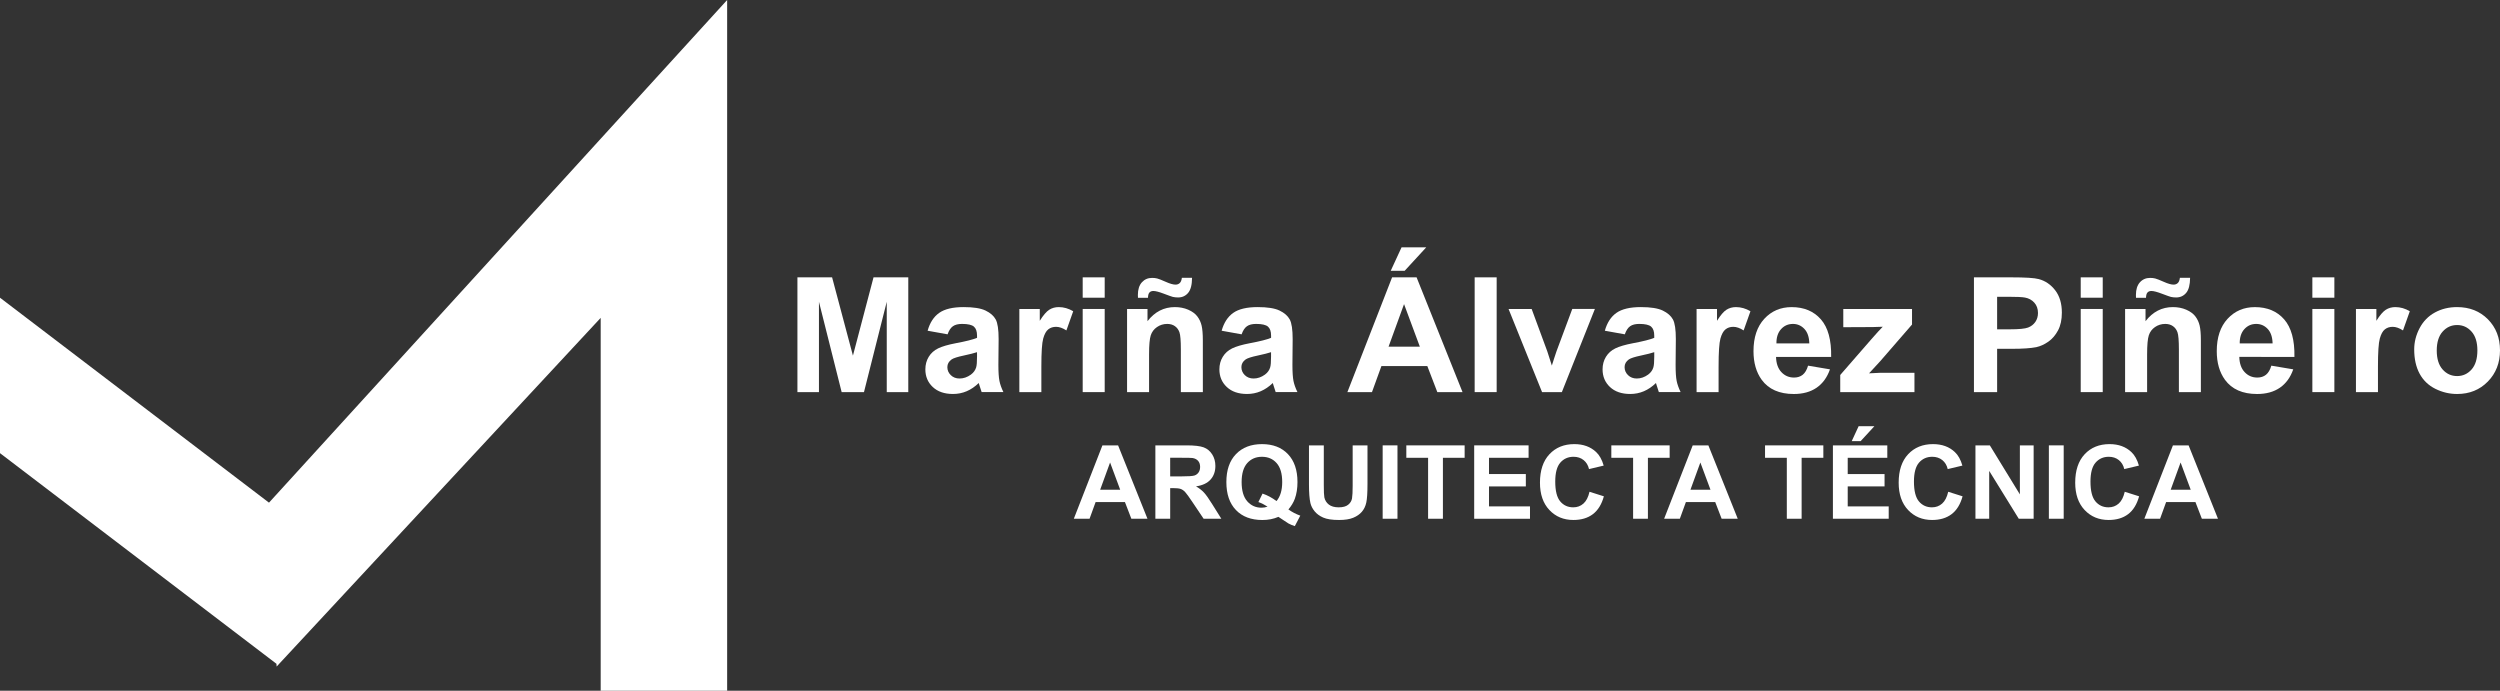 <?xml version="1.0" encoding="utf-8"?>
<!-- Generator: Adobe Illustrator 15.0.0, SVG Export Plug-In . SVG Version: 6.00 Build 0)  -->
<!DOCTYPE svg PUBLIC "-//W3C//DTD SVG 1.1//EN" "http://www.w3.org/Graphics/SVG/1.1/DTD/svg11.dtd">
<svg version="1.1" id="Layer_1" xmlns="http://www.w3.org/2000/svg" xmlns:xlink="http://www.w3.org/1999/xlink" x="0px" y="0px"
	 width="474.455px" height="131.083px" viewBox="0 0 474.455 131.083" enable-background="new 0 0 474.455 131.083"
	 xml:space="preserve">
<rect x="0" y="0" width="474.455" height="131.083" fill="#333333" stroke="none"/>
<g>
	<polygon fill="#FFFFFF" points="51.05,95.396 0,56.5 0,86 52.466,125.975 52.5,126.5 114,60.325 114,131.083 138,131.083 138,34.5 
		138,31.083 138,0 	"/>
	<path fill="#FFFFFF" d="M151.337,74.416V52.635h6.58l3.954,14.858l3.908-14.858h6.596v21.781h-4.086V57.271l-4.323,17.146h-4.235
		l-4.309-17.146v17.146H151.337z"/>
	<path fill="#FFFFFF" d="M179.833,63.449l-3.787-0.682c0.425-1.525,1.159-2.655,2.199-3.388c1.04-0.733,2.584-1.098,4.636-1.098
		c1.862,0,3.247,0.219,4.16,0.659c0.911,0.441,1.553,1.002,1.924,1.679c0.373,0.68,0.556,1.924,0.556,3.739l-0.045,4.87
		c0,1.386,0.068,2.412,0.201,3.067c0.131,0.657,0.383,1.367,0.751,2.116h-4.13c-0.11-0.277-0.244-0.687-0.402-1.232
		c-0.069-0.245-0.118-0.411-0.149-0.489c-0.711,0.691-1.476,1.213-2.288,1.559c-0.812,0.346-1.678,0.521-2.6,0.521
		c-1.625,0-2.903-0.443-3.838-1.323c-0.938-0.881-1.405-1.999-1.405-3.346c0-0.892,0.214-1.686,0.638-2.384
		c0.428-0.697,1.023-1.232,1.794-1.605c0.767-0.37,1.874-0.695,3.32-0.971c1.949-0.365,3.301-0.706,4.056-1.025v-0.414
		c0-0.804-0.198-1.376-0.597-1.717c-0.395-0.34-1.145-0.511-2.243-0.511c-0.743,0-1.322,0.146-1.739,0.439
		C180.428,62.205,180.091,62.718,179.833,63.449z M185.419,66.837c-0.536,0.182-1.382,0.392-2.54,0.642
		c-1.161,0.245-1.917,0.49-2.274,0.729c-0.544,0.388-0.816,0.876-0.816,1.471c0,0.585,0.219,1.089,0.653,1.516
		c0.436,0.427,0.99,0.639,1.664,0.639c0.752,0,1.471-0.246,2.155-0.743c0.504-0.376,0.837-0.836,0.998-1.378
		c0.108-0.358,0.163-1.035,0.163-2.039L185.419,66.837L185.419,66.837z"/>
	<path fill="#FFFFFF" d="M197.631,74.416h-4.177V58.637h3.877v2.246c0.664-1.063,1.262-1.758,1.794-2.098
		c0.53-0.336,1.129-0.503,1.803-0.503c0.953,0,1.866,0.263,2.748,0.787l-1.293,3.641c-0.701-0.455-1.356-0.684-1.959-0.684
		c-0.585,0-1.079,0.161-1.484,0.484c-0.405,0.322-0.726,0.904-0.958,1.744c-0.235,0.843-0.35,2.605-0.35,5.287V74.416
		L197.631,74.416z"/>
	<path fill="#FFFFFF" d="M205.475,56.499v-3.863h4.175v3.863H205.475z M205.475,74.416V58.637h4.175v15.779H205.475z"/>
	<path fill="#FFFFFF" d="M228.281,74.416h-4.176v-8.054c0-1.703-0.089-2.806-0.268-3.304c-0.179-0.5-0.468-0.89-0.869-1.167
		c-0.399-0.278-0.885-0.417-1.447-0.417c-0.724,0-1.373,0.199-1.948,0.597c-0.575,0.394-0.966,0.918-1.182,1.574
		c-0.212,0.654-0.318,1.863-0.318,3.626v7.145h-4.175V58.637h3.877v2.319c1.376-1.784,3.109-2.675,5.2-2.675
		c0.919,0,1.764,0.166,2.524,0.494c0.763,0.334,1.338,0.757,1.732,1.273c0.391,0.514,0.662,1.098,0.815,1.75
		c0.153,0.652,0.232,1.589,0.232,2.808L228.281,74.416L228.281,74.416z M217.866,56.514h-1.9c-0.012-0.229-0.017-0.404-0.017-0.537
		c0-1.04,0.253-1.839,0.758-2.399c0.505-0.559,1.154-0.839,1.945-0.839c0.349,0,0.67,0.038,0.966,0.112
		c0.297,0.076,0.842,0.287,1.628,0.638c0.787,0.353,1.403,0.528,1.849,0.528c0.316,0,0.582-0.097,0.797-0.297
		c0.212-0.197,0.347-0.529,0.406-0.994h1.932c-0.01,1.335-0.258,2.292-0.75,2.866c-0.491,0.575-1.12,0.859-1.896,0.859
		c-0.337,0-0.667-0.031-0.996-0.102c-0.228-0.061-0.798-0.263-1.707-0.608c-0.91-0.345-1.576-0.519-1.992-0.519
		c-0.316,0-0.563,0.095-0.743,0.287C217.971,55.701,217.876,56.038,217.866,56.514z"/>
	<path fill="#FFFFFF" d="M235.636,63.449l-3.79-0.682c0.428-1.525,1.16-2.655,2.2-3.388c1.04-0.733,2.586-1.098,4.635-1.098
		c1.863,0,3.248,0.219,4.16,0.659c0.913,0.441,1.554,1.002,1.924,1.679c0.373,0.68,0.559,1.924,0.559,3.739l-0.044,4.87
		c0,1.386,0.068,2.412,0.199,3.067c0.133,0.657,0.385,1.367,0.753,2.116H242.1c-0.107-0.277-0.241-0.687-0.399-1.232
		c-0.071-0.245-0.119-0.411-0.148-0.489c-0.714,0.691-1.477,1.213-2.29,1.559c-0.811,0.346-1.678,0.521-2.599,0.521
		c-1.624,0-2.903-0.443-3.841-1.323c-0.936-0.881-1.405-1.999-1.405-3.346c0-0.892,0.215-1.686,0.641-2.384
		c0.428-0.697,1.023-1.232,1.791-1.605c0.771-0.37,1.876-0.695,3.322-0.971c1.95-0.365,3.302-0.706,4.056-1.025v-0.414
		c0-0.804-0.197-1.376-0.596-1.717c-0.397-0.34-1.145-0.511-2.243-0.511c-0.745,0-1.325,0.146-1.739,0.439
		C236.229,62.205,235.894,62.718,235.636,63.449z M241.22,66.837c-0.536,0.182-1.381,0.392-2.54,0.642
		c-1.159,0.245-1.917,0.49-2.272,0.729c-0.545,0.388-0.815,0.876-0.815,1.471c0,0.585,0.218,1.089,0.65,1.516
		c0.438,0.427,0.991,0.639,1.666,0.639c0.752,0,1.471-0.246,2.155-0.743c0.504-0.376,0.836-0.836,0.995-1.378
		c0.109-0.358,0.163-1.035,0.163-2.039v-0.835H241.22z"/>
	<path fill="#FFFFFF" d="M277.561,74.416h-4.783l-1.901-4.949h-8.707l-1.795,4.949h-4.665l8.483-21.781h4.65L277.561,74.416z
		 M269.463,65.797l-3-8.081l-2.941,8.081H269.463z M263.937,51.387l2.051-4.443h4.682l-4.086,4.443H263.937z"/>
	<path fill="#FFFFFF" d="M279.863,74.416V52.635h4.176v21.781H279.863z"/>
	<path fill="#FFFFFF" d="M292.656,74.416l-6.36-15.779h4.385l2.969,8.052l0.863,2.689c0.228-0.683,0.372-1.133,0.433-1.353
		c0.138-0.442,0.286-0.892,0.444-1.337l2.998-8.052h4.294l-6.269,15.779H292.656z"/>
	<path fill="#FFFFFF" d="M308.359,63.449l-3.79-0.682c0.426-1.525,1.159-2.655,2.199-3.388c1.04-0.733,2.587-1.098,4.636-1.098
		c1.862,0,3.248,0.219,4.16,0.659c0.912,0.441,1.553,1.002,1.924,1.679c0.373,0.68,0.557,1.924,0.557,3.739L318,69.228
		c0,1.386,0.067,2.412,0.2,3.067c0.134,0.657,0.386,1.367,0.751,2.116h-4.132c-0.107-0.277-0.24-0.687-0.398-1.232
		c-0.071-0.245-0.12-0.411-0.148-0.489c-0.714,0.691-1.477,1.213-2.289,1.559c-0.809,0.346-1.68,0.521-2.599,0.521
		c-1.626,0-2.906-0.443-3.841-1.323c-0.936-0.881-1.403-1.999-1.403-3.346c0-0.892,0.212-1.686,0.639-2.384
		c0.429-0.697,1.022-1.232,1.793-1.605c0.767-0.37,1.873-0.695,3.319-0.971c1.949-0.365,3.3-0.706,4.055-1.025v-0.414
		c0-0.804-0.196-1.376-0.595-1.717c-0.395-0.34-1.145-0.511-2.245-0.511c-0.744,0-1.321,0.146-1.737,0.439
		C308.952,62.205,308.616,62.718,308.359,63.449z M313.943,66.837c-0.533,0.182-1.38,0.392-2.539,0.642
		c-1.158,0.245-1.914,0.49-2.272,0.729c-0.546,0.388-0.815,0.876-0.815,1.471c0,0.585,0.217,1.089,0.652,1.516
		c0.435,0.427,0.991,0.639,1.664,0.639c0.752,0,1.471-0.246,2.155-0.743c0.504-0.376,0.835-0.836,0.993-1.378
		c0.11-0.358,0.167-1.035,0.167-2.039v-0.833h-0.005V66.837z"/>
	<path fill="#FFFFFF" d="M326.155,74.416h-4.175V58.637h3.878v2.246c0.661-1.063,1.259-1.758,1.79-2.098
		c0.528-0.336,1.13-0.503,1.805-0.503c0.95,0,1.868,0.263,2.75,0.787l-1.294,3.641c-0.703-0.455-1.356-0.684-1.96-0.684
		c-0.585,0-1.082,0.161-1.482,0.484c-0.406,0.322-0.726,0.904-0.962,1.744c-0.231,0.843-0.349,2.605-0.349,5.287L326.155,74.416
		L326.155,74.416z"/>
	<path fill="#FFFFFF" d="M343.138,69.396l4.159,0.698c-0.535,1.526-1.377,2.686-2.532,3.484c-1.155,0.797-2.599,1.196-4.331,1.196
		c-2.744,0-4.773-0.896-6.091-2.689c-1.04-1.435-1.562-3.247-1.562-5.436c0-2.617,0.685-4.662,2.051-6.146
		c1.368-1.481,3.096-2.218,5.186-2.218c2.348,0,4.199,0.774,5.556,2.323c1.356,1.549,2.005,3.923,1.945,7.125h-10.458
		c0.029,1.236,0.365,2.201,1.012,2.888c0.644,0.689,1.446,1.032,2.406,1.032c0.652,0,1.203-0.178,1.649-0.534
		C342.571,70.761,342.908,70.187,343.138,69.396z M343.376,65.174c-0.031-1.208-0.344-2.126-0.938-2.754
		c-0.598-0.631-1.321-0.945-2.168-0.945c-0.913,0-1.666,0.332-2.261,0.996c-0.597,0.662-0.89,1.564-0.873,2.704H343.376z"/>
	<path fill="#FFFFFF" d="M349.243,74.416v-3.253l5.912-6.79c0.967-1.108,1.689-1.896,2.154-2.363
		c-0.485,0.028-1.123,0.048-1.914,0.061l-5.572,0.026V58.64h13.044v2.954l-6.032,6.953l-2.124,2.305
		c1.159-0.072,1.878-0.104,2.153-0.104h6.465v3.669H349.243z"/>
	<path fill="#FFFFFF" d="M374.619,74.416V52.635h7.058c2.675,0,4.416,0.108,5.229,0.327c1.247,0.33,2.293,1.039,3.136,2.131
		c0.843,1.096,1.262,2.512,1.262,4.242c0,1.337-0.241,2.46-0.727,3.371c-0.486,0.91-1.103,1.627-1.851,2.148
		c-0.748,0.519-1.508,0.864-2.278,1.032c-1.051,0.207-2.573,0.312-4.562,0.312h-2.867v8.218H374.619z M379.018,56.317v6.182h2.406
		c1.734,0,2.891-0.115,3.476-0.34c0.585-0.226,1.042-0.585,1.376-1.069c0.333-0.487,0.497-1.05,0.497-1.692
		c0-0.794-0.236-1.447-0.7-1.963c-0.465-0.514-1.058-0.835-1.771-0.964c-0.524-0.098-1.578-0.149-3.161-0.149h-2.123V56.317
		L379.018,56.317z"/>
	<path fill="#FFFFFF" d="M394.883,56.499v-3.863h4.177v3.863H394.883z M394.883,74.416V58.637h4.177v15.779H394.883z"/>
	<path fill="#FFFFFF" d="M417.689,74.416h-4.174v-8.054c0-1.703-0.09-2.806-0.27-3.304c-0.18-0.5-0.468-0.89-0.868-1.167
		c-0.399-0.278-0.884-0.417-1.446-0.417c-0.724,0-1.378,0.199-1.951,0.597c-0.572,0.394-0.963,0.918-1.175,1.574
		c-0.215,0.652-0.322,1.863-0.322,3.626v7.145h-4.178V58.637h3.877v2.319c1.378-1.784,3.11-2.675,5.2-2.675
		c0.923,0,1.764,0.166,2.524,0.494c0.763,0.334,1.34,0.757,1.733,1.273c0.392,0.516,0.661,1.098,0.816,1.75
		c0.153,0.652,0.23,1.589,0.23,2.808v9.808h0.002V74.416z M407.275,56.514h-1.9c-0.01-0.229-0.015-0.404-0.015-0.537
		c0-1.04,0.252-1.839,0.754-2.399c0.506-0.559,1.154-0.839,1.949-0.839c0.345,0,0.67,0.038,0.963,0.112
		c0.298,0.076,0.838,0.287,1.631,0.638c0.787,0.353,1.403,0.528,1.845,0.528c0.317,0,0.582-0.097,0.799-0.297
		c0.214-0.197,0.346-0.529,0.404-0.994h1.935c-0.013,1.335-0.258,2.292-0.753,2.866c-0.489,0.575-1.118,0.859-1.896,0.859
		c-0.336,0-0.666-0.031-0.993-0.102c-0.229-0.061-0.799-0.263-1.71-0.608c-0.909-0.345-1.573-0.519-1.99-0.519
		c-0.316,0-0.564,0.095-0.742,0.287C407.379,55.701,407.284,56.038,407.275,56.514z"/>
	<path fill="#FFFFFF" d="M431.058,69.396l4.16,0.698c-0.536,1.526-1.376,2.686-2.529,3.484c-1.158,0.797-2.599,1.196-4.334,1.196
		c-2.745,0-4.774-0.896-6.092-2.689c-1.04-1.435-1.561-3.247-1.561-5.436c0-2.617,0.684-4.662,2.052-6.146
		c1.367-1.481,3.093-2.218,5.183-2.218c2.348,0,4.199,0.774,5.556,2.323c1.356,1.549,2.007,3.923,1.948,7.125H424.98
		c0.029,1.236,0.365,2.201,1.015,2.888c0.643,0.689,1.445,1.032,2.406,1.032c0.652,0,1.203-0.178,1.648-0.534
		C430.492,70.761,430.831,70.187,431.058,69.396z M431.299,65.174c-0.032-1.208-0.344-2.126-0.938-2.754
		c-0.599-0.631-1.319-0.945-2.168-0.945c-0.913,0-1.666,0.332-2.26,0.996c-0.599,0.662-0.888,1.564-0.875,2.704H431.299z"/>
	<path fill="#FFFFFF" d="M438.844,56.499v-3.863h4.177v3.863H438.844z M438.844,74.416V58.637h4.177v15.779H438.844z"/>
	<path fill="#FFFFFF" d="M451.294,74.416h-4.178V58.637h3.877v2.246c0.665-1.063,1.262-1.758,1.793-2.098
		c0.532-0.336,1.13-0.503,1.805-0.503c0.952,0,1.865,0.263,2.747,0.787l-1.293,3.641c-0.701-0.455-1.356-0.684-1.958-0.684
		c-0.587,0-1.078,0.161-1.484,0.484c-0.407,0.322-0.726,0.904-0.959,1.744c-0.234,0.843-0.35,2.605-0.35,5.287V74.416
		L451.294,74.416z"/>
	<path fill="#FFFFFF" d="M458.172,66.304c0-1.388,0.344-2.728,1.025-4.026c0.685-1.298,1.651-2.29,2.906-2.975
		c1.252-0.684,2.652-1.022,4.195-1.022c2.387,0,4.34,0.774,5.869,2.323c1.526,1.549,2.287,3.508,2.287,5.874
		c0,2.388-0.769,4.368-2.312,5.938c-1.539,1.571-3.48,2.355-5.818,2.355c-1.444,0-2.825-0.326-4.133-0.978
		c-1.315-0.653-2.313-1.615-2.995-2.877C458.516,69.654,458.172,68.115,458.172,66.304z M462.451,66.525
		c0,1.566,0.374,2.765,1.117,3.598c0.743,0.831,1.658,1.247,2.747,1.247c1.091,0,2.001-0.416,2.742-1.247
		c0.738-0.833,1.106-2.041,1.106-3.626c0-1.544-0.368-2.732-1.106-3.565c-0.741-0.83-1.651-1.247-2.742-1.247
		c-1.089,0-2.004,0.417-2.747,1.247C462.824,63.764,462.451,64.962,462.451,66.525z"/>
	<path fill="#FFFFFF" d="M217.769,98.448h-3.058l-1.217-3.161h-5.567l-1.149,3.161h-2.985l5.427-13.925h2.973L217.769,98.448z
		 M212.592,92.94l-1.919-5.168l-1.881,5.168H212.592z"/>
	<path fill="#FFFFFF" d="M219.269,98.448V84.523h5.919c1.487,0,2.571,0.127,3.245,0.375c0.675,0.251,1.213,0.696,1.619,1.335
		c0.404,0.638,0.605,1.371,0.605,2.194c0,1.045-0.306,1.909-0.919,2.589c-0.614,0.682-1.533,1.11-2.754,1.286
		c0.606,0.355,1.109,0.745,1.505,1.169c0.395,0.424,0.93,1.177,1.598,2.26l1.703,2.72h-3.362l-2.035-3.033
		c-0.72-1.08-1.215-1.767-1.48-2.046c-0.266-0.281-0.547-0.477-0.846-0.581c-0.297-0.104-0.77-0.156-1.416-0.156h-0.57v5.813
		L219.269,98.448L219.269,98.448z M222.079,90.411h2.08c1.35,0,2.193-0.059,2.527-0.17c0.338-0.115,0.598-0.313,0.787-0.594
		c0.191-0.277,0.286-0.626,0.286-1.045c0-0.467-0.126-0.845-0.377-1.135c-0.247-0.285-0.601-0.47-1.057-0.545
		c-0.23-0.032-0.912-0.047-2.053-0.047h-2.195L222.079,90.411L222.079,90.411z"/>
	<path fill="#FFFFFF" d="M244.518,96.683c0.689,0.493,1.439,0.887,2.252,1.176l-1.035,1.988c-0.425-0.13-0.842-0.302-1.244-0.523
		c-0.088-0.044-0.712-0.456-1.871-1.235c-0.911,0.396-1.922,0.599-3.031,0.599c-2.141,0-3.818-0.629-5.027-1.892
		c-1.215-1.259-1.819-3.03-1.819-5.309c0-2.274,0.604-4.043,1.824-5.307c1.215-1.264,2.864-1.895,4.946-1.895
		c2.065,0,3.704,0.631,4.911,1.895c1.208,1.264,1.814,3.032,1.814,5.307c0,1.203-0.171,2.261-0.503,3.173
		C245.479,95.354,245.073,96.029,244.518,96.683z M242.257,95.094c0.36-0.424,0.631-0.938,0.81-1.536
		c0.183-0.603,0.273-1.292,0.273-2.071c0-1.607-0.355-2.811-1.066-3.606c-0.706-0.796-1.637-1.191-2.78-1.191
		s-2.075,0.398-2.788,1.196c-0.712,0.801-1.067,1.999-1.067,3.602c0,1.627,0.355,2.843,1.067,3.652
		c0.713,0.809,1.614,1.212,2.703,1.212c0.404,0,0.789-0.067,1.149-0.2c-0.57-0.372-1.149-0.662-1.739-0.872l0.789-1.604
		C240.532,93.985,241.412,94.46,242.257,95.094z"/>
	<path fill="#FFFFFF" d="M248.42,84.523h2.813v7.543c0,1.195,0.034,1.972,0.103,2.327c0.123,0.569,0.409,1.024,0.859,1.371
		c0.453,0.346,1.072,0.519,1.856,0.519c0.799,0,1.4-0.163,1.804-0.489c0.406-0.327,0.649-0.726,0.733-1.204
		c0.08-0.476,0.122-1.262,0.122-2.364v-7.702h2.813v7.313c0,1.673-0.076,2.853-0.229,3.545c-0.15,0.689-0.432,1.273-0.841,1.745
		c-0.408,0.476-0.955,0.856-1.639,1.136c-0.682,0.281-1.575,0.421-2.676,0.421c-1.329,0-2.339-0.153-3.025-0.46
		c-0.689-0.304-1.229-0.703-1.632-1.196c-0.396-0.492-0.66-1.006-0.787-1.543c-0.185-0.8-0.276-1.975-0.276-3.532v-7.429H248.42z"/>
	<path fill="#FFFFFF" d="M262.403,98.448V84.523h2.812v13.925H262.403z"/>
	<path fill="#FFFFFF" d="M271.027,98.448V86.88h-4.132v-2.356h11.066v2.357h-4.123v11.567H271.027z"/>
	<path fill="#FFFFFF" d="M279.775,98.448V84.523h10.323v2.357h-7.513v3.086h6.991v2.35h-6.991v3.788h7.779v2.348h-10.59V98.448
		L279.775,98.448z"/>
	<path fill="#FFFFFF" d="M301.66,93.328l2.726,0.864c-0.417,1.52-1.113,2.647-2.085,3.386c-0.971,0.737-2.204,1.105-3.699,1.105
		c-1.848,0-3.369-0.631-4.56-1.895c-1.191-1.265-1.785-2.991-1.785-5.182c0-2.315,0.597-4.116,1.795-5.398
		c1.198-1.281,2.771-1.924,4.719-1.924c1.705,0,3.09,0.503,4.152,1.51c0.634,0.597,1.109,1.451,1.427,2.567l-2.784,0.662
		c-0.166-0.721-0.509-1.291-1.03-1.71c-0.523-0.416-1.157-0.626-1.903-0.626c-1.033,0-1.871,0.373-2.515,1.113
		s-0.961,1.941-0.961,3.6c0,1.761,0.316,3.016,0.952,3.763c0.634,0.748,1.456,1.119,2.469,1.119c0.745,0,1.387-0.234,1.927-0.71
		C301.042,95.096,301.428,94.348,301.66,93.328z"/>
	<path fill="#FFFFFF" d="M309.934,98.448V86.88h-4.132v-2.356h11.067v2.357h-4.125v11.567H309.934z"/>
	<path fill="#FFFFFF" d="M329.793,98.448h-3.056l-1.219-3.161h-5.567l-1.149,3.161h-2.981l5.424-13.925h2.972L329.793,98.448z
		 M324.617,92.94l-1.919-5.168l-1.88,5.168H324.617z"/>
	<path fill="#FFFFFF" d="M339.105,98.448V86.88h-4.132v-2.356h11.066v2.357h-4.123v11.567H339.105z"/>
	<path fill="#FFFFFF" d="M347.853,98.448V84.523h10.323v2.357h-7.513v3.086h6.991v2.35h-6.991v3.788h7.779v2.348h-10.59V98.448z
		 M351.422,83.725l1.312-2.837h2.989l-2.613,2.837H351.422z"/>
	<path fill="#FFFFFF" d="M369.736,93.328l2.726,0.864c-0.416,1.52-1.113,2.647-2.085,3.386c-0.97,0.737-2.204,1.105-3.699,1.105
		c-1.848,0-3.368-0.631-4.56-1.895c-1.19-1.265-1.785-2.991-1.785-5.182c0-2.315,0.598-4.116,1.794-5.398
		c1.199-1.281,2.772-1.924,4.72-1.924c1.703,0,3.09,0.503,4.15,1.51c0.636,0.597,1.112,1.451,1.429,2.567l-2.784,0.662
		c-0.165-0.721-0.509-1.291-1.03-1.71c-0.523-0.416-1.156-0.626-1.903-0.626c-1.032,0-1.87,0.373-2.515,1.113
		c-0.643,0.74-0.961,1.941-0.961,3.6c0,1.761,0.317,3.016,0.95,3.763c0.633,0.748,1.456,1.119,2.47,1.119
		c0.745,0,1.387-0.234,1.927-0.71C369.116,95.099,369.502,94.348,369.736,93.328z"/>
	<path fill="#FFFFFF" d="M374.905,98.448V84.523h2.732l5.699,9.3v-9.3h2.613v13.925h-2.823l-5.611-9.08v9.08H374.905z"/>
	<path fill="#FFFFFF" d="M388.838,98.448V84.523h2.813v13.925H388.838z"/>
	<path fill="#FFFFFF" d="M403.24,93.328l2.725,0.864c-0.419,1.52-1.112,2.647-2.084,3.386c-0.972,0.737-2.207,1.105-3.7,1.105
		c-1.849,0-3.368-0.631-4.559-1.895c-1.191-1.265-1.786-2.991-1.786-5.182c0-2.315,0.597-4.116,1.793-5.398
		c1.196-1.281,2.772-1.924,4.72-1.924c1.703,0,3.09,0.503,4.15,1.51c0.633,0.597,1.11,1.451,1.428,2.567l-2.78,0.662
		c-0.166-0.721-0.51-1.291-1.033-1.71c-0.521-0.416-1.156-0.626-1.904-0.626c-1.029,0-1.868,0.373-2.511,1.113
		c-0.644,0.74-0.965,1.941-0.965,3.6c0,1.761,0.317,3.016,0.951,3.763c0.633,0.748,1.456,1.119,2.469,1.119
		c0.748,0,1.391-0.234,1.929-0.71C402.62,95.099,403,94.348,403.24,93.328z"/>
	<path fill="#FFFFFF" d="M420.931,98.448h-3.057l-1.218-3.161h-5.565l-1.149,3.161h-2.984l5.425-13.925h2.974L420.931,98.448z
		 M415.758,92.94l-1.92-5.168l-1.88,5.168H415.758z"/>
</g>
</svg>
